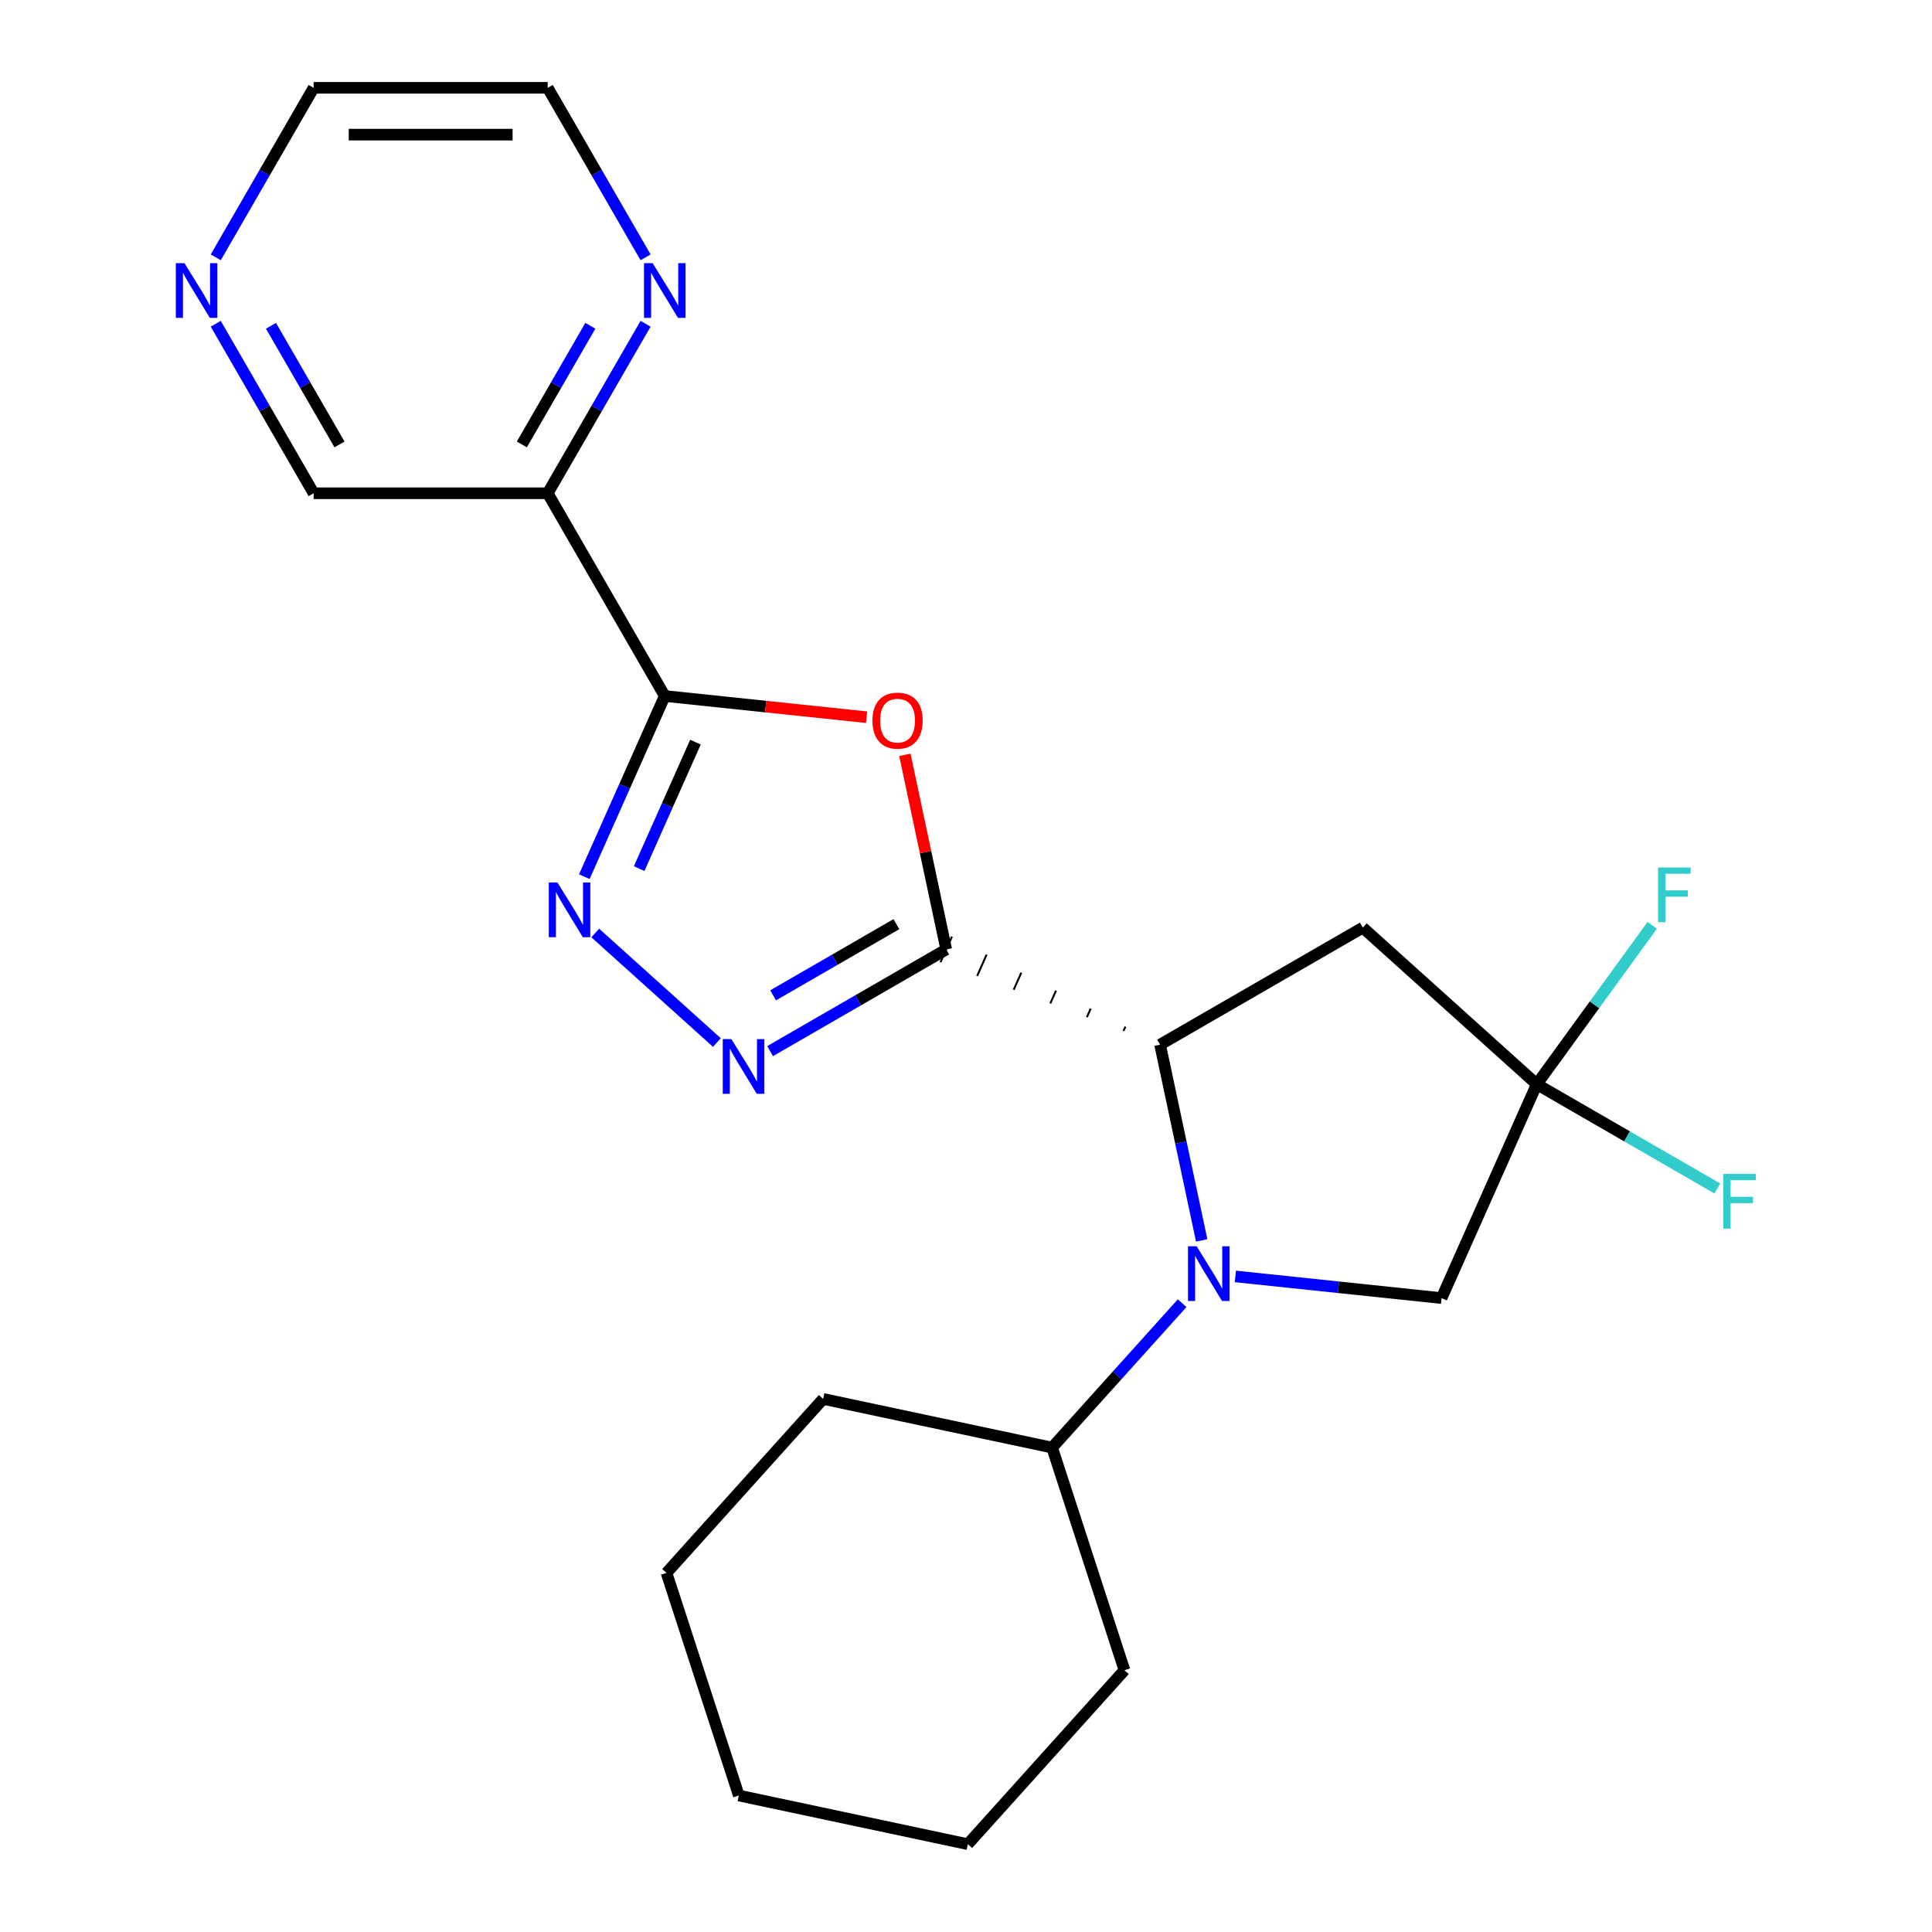 <?xml version='1.0' encoding='iso-8859-1'?>
<svg version='1.1' baseProfile='full'
              xmlns='http://www.w3.org/2000/svg'
                      xmlns:rdkit='http://www.rdkit.org/xml'
                      xmlns:xlink='http://www.w3.org/1999/xlink'
                  xml:space='preserve'
width='1000px' height='1000px' viewBox='0 0 1000 1000'>
<!-- END OF HEADER -->
<rect style='opacity:1.0;fill:#FFFFFF;stroke:none' width='1000' height='1000' x='0' y='0'> </rect>
<path class='bond-2' d='M 489.768,491.429 L 479.063,441.065' style='fill:none;fill-rule:evenodd;stroke:#000000;stroke-width:6px;stroke-linecap:butt;stroke-linejoin:miter;stroke-opacity:1' />
<path class='bond-2' d='M 479.063,441.065 L 468.357,390.702' style='fill:none;fill-rule:evenodd;stroke:#FF0000;stroke-width:6px;stroke-linecap:butt;stroke-linejoin:miter;stroke-opacity:1' />
<path class='bond-3' d='M 489.768,491.429 L 444.187,517.745' style='fill:none;fill-rule:evenodd;stroke:#000000;stroke-width:6px;stroke-linecap:butt;stroke-linejoin:miter;stroke-opacity:1' />
<path class='bond-3' d='M 444.187,517.745 L 398.606,544.061' style='fill:none;fill-rule:evenodd;stroke:#0000FF;stroke-width:6px;stroke-linecap:butt;stroke-linejoin:miter;stroke-opacity:1' />
<path class='bond-3' d='M 463.977,478.338 L 432.07,496.759' style='fill:none;fill-rule:evenodd;stroke:#000000;stroke-width:6px;stroke-linecap:butt;stroke-linejoin:miter;stroke-opacity:1' />
<path class='bond-3' d='M 432.07,496.759 L 400.164,515.18' style='fill:none;fill-rule:evenodd;stroke:#0000FF;stroke-width:6px;stroke-linecap:butt;stroke-linejoin:miter;stroke-opacity:1' />
<path class='bond-4' d='M 582.501,531.39 L 581.515,533.604' style='fill:none;fill-rule:evenodd;stroke:#000000;stroke-width:1.0px;stroke-linecap:butt;stroke-linejoin:miter;stroke-opacity:1' />
<path class='bond-4' d='M 564.546,522.07 L 562.575,526.497' style='fill:none;fill-rule:evenodd;stroke:#000000;stroke-width:1.0px;stroke-linecap:butt;stroke-linejoin:miter;stroke-opacity:1' />
<path class='bond-4' d='M 546.591,512.749 L 543.634,519.391' style='fill:none;fill-rule:evenodd;stroke:#000000;stroke-width:1.0px;stroke-linecap:butt;stroke-linejoin:miter;stroke-opacity:1' />
<path class='bond-4' d='M 528.635,503.429 L 524.693,512.284' style='fill:none;fill-rule:evenodd;stroke:#000000;stroke-width:1.0px;stroke-linecap:butt;stroke-linejoin:miter;stroke-opacity:1' />
<path class='bond-4' d='M 510.68,494.108 L 505.752,505.177' style='fill:none;fill-rule:evenodd;stroke:#000000;stroke-width:1.0px;stroke-linecap:butt;stroke-linejoin:miter;stroke-opacity:1' />
<path class='bond-4' d='M 492.725,484.788 L 486.811,498.07' style='fill:none;fill-rule:evenodd;stroke:#000000;stroke-width:1.0px;stroke-linecap:butt;stroke-linejoin:miter;stroke-opacity:1' />
<path class='bond-0' d='M 344.076,360.248 L 396.312,365.738' style='fill:none;fill-rule:evenodd;stroke:#000000;stroke-width:6px;stroke-linecap:butt;stroke-linejoin:miter;stroke-opacity:1' />
<path class='bond-0' d='M 396.312,365.738 L 448.547,371.228' style='fill:none;fill-rule:evenodd;stroke:#FF0000;stroke-width:6px;stroke-linecap:butt;stroke-linejoin:miter;stroke-opacity:1' />
<path class='bond-8' d='M 344.076,360.248 L 283.494,255.317' style='fill:none;fill-rule:evenodd;stroke:#000000;stroke-width:6px;stroke-linecap:butt;stroke-linejoin:miter;stroke-opacity:1' />
<path class='bond-23' d='M 344.076,360.248 L 323.262,406.998' style='fill:none;fill-rule:evenodd;stroke:#000000;stroke-width:6px;stroke-linecap:butt;stroke-linejoin:miter;stroke-opacity:1' />
<path class='bond-23' d='M 323.262,406.998 L 302.447,453.747' style='fill:none;fill-rule:evenodd;stroke:#0000FF;stroke-width:6px;stroke-linecap:butt;stroke-linejoin:miter;stroke-opacity:1' />
<path class='bond-23' d='M 359.97,384.129 L 345.399,416.854' style='fill:none;fill-rule:evenodd;stroke:#000000;stroke-width:6px;stroke-linecap:butt;stroke-linejoin:miter;stroke-opacity:1' />
<path class='bond-23' d='M 345.399,416.854 L 330.829,449.579' style='fill:none;fill-rule:evenodd;stroke:#0000FF;stroke-width:6px;stroke-linecap:butt;stroke-linejoin:miter;stroke-opacity:1' />
<path class='bond-1' d='M 621.994,642.038 L 611.225,591.374' style='fill:none;fill-rule:evenodd;stroke:#0000FF;stroke-width:6px;stroke-linecap:butt;stroke-linejoin:miter;stroke-opacity:1' />
<path class='bond-1' d='M 611.225,591.374 L 600.456,540.711' style='fill:none;fill-rule:evenodd;stroke:#000000;stroke-width:6px;stroke-linecap:butt;stroke-linejoin:miter;stroke-opacity:1' />
<path class='bond-9' d='M 639.417,660.674 L 692.782,666.283' style='fill:none;fill-rule:evenodd;stroke:#0000FF;stroke-width:6px;stroke-linecap:butt;stroke-linejoin:miter;stroke-opacity:1' />
<path class='bond-9' d='M 692.782,666.283 L 746.148,671.892' style='fill:none;fill-rule:evenodd;stroke:#000000;stroke-width:6px;stroke-linecap:butt;stroke-linejoin:miter;stroke-opacity:1' />
<path class='bond-11' d='M 611.879,674.519 L 578.226,711.894' style='fill:none;fill-rule:evenodd;stroke:#0000FF;stroke-width:6px;stroke-linecap:butt;stroke-linejoin:miter;stroke-opacity:1' />
<path class='bond-11' d='M 578.226,711.894 L 544.573,749.269' style='fill:none;fill-rule:evenodd;stroke:#000000;stroke-width:6px;stroke-linecap:butt;stroke-linejoin:miter;stroke-opacity:1' />
<path class='bond-5' d='M 371.068,539.613 L 308.1,482.917' style='fill:none;fill-rule:evenodd;stroke:#0000FF;stroke-width:6px;stroke-linecap:butt;stroke-linejoin:miter;stroke-opacity:1' />
<path class='bond-7' d='M 600.456,540.711 L 705.387,480.129' style='fill:none;fill-rule:evenodd;stroke:#000000;stroke-width:6px;stroke-linecap:butt;stroke-linejoin:miter;stroke-opacity:1' />
<path class='bond-6' d='M 795.43,561.203 L 705.387,480.129' style='fill:none;fill-rule:evenodd;stroke:#000000;stroke-width:6px;stroke-linecap:butt;stroke-linejoin:miter;stroke-opacity:1' />
<path class='bond-13' d='M 795.43,561.203 L 825.314,520.071' style='fill:none;fill-rule:evenodd;stroke:#000000;stroke-width:6px;stroke-linecap:butt;stroke-linejoin:miter;stroke-opacity:1' />
<path class='bond-13' d='M 825.314,520.071 L 855.199,478.938' style='fill:none;fill-rule:evenodd;stroke:#33CCCC;stroke-width:6px;stroke-linecap:butt;stroke-linejoin:miter;stroke-opacity:1' />
<path class='bond-14' d='M 795.43,561.203 L 842.171,588.189' style='fill:none;fill-rule:evenodd;stroke:#000000;stroke-width:6px;stroke-linecap:butt;stroke-linejoin:miter;stroke-opacity:1' />
<path class='bond-14' d='M 842.171,588.189 L 888.912,615.175' style='fill:none;fill-rule:evenodd;stroke:#33CCCC;stroke-width:6px;stroke-linecap:butt;stroke-linejoin:miter;stroke-opacity:1' />
<path class='bond-24' d='M 795.43,561.203 L 746.148,671.892' style='fill:none;fill-rule:evenodd;stroke:#000000;stroke-width:6px;stroke-linecap:butt;stroke-linejoin:miter;stroke-opacity:1' />
<path class='bond-10' d='M 283.494,255.317 L 308.823,211.446' style='fill:none;fill-rule:evenodd;stroke:#000000;stroke-width:6px;stroke-linecap:butt;stroke-linejoin:miter;stroke-opacity:1' />
<path class='bond-10' d='M 308.823,211.446 L 334.152,167.575' style='fill:none;fill-rule:evenodd;stroke:#0000FF;stroke-width:6px;stroke-linecap:butt;stroke-linejoin:miter;stroke-opacity:1' />
<path class='bond-10' d='M 270.107,230.039 L 287.837,199.329' style='fill:none;fill-rule:evenodd;stroke:#000000;stroke-width:6px;stroke-linecap:butt;stroke-linejoin:miter;stroke-opacity:1' />
<path class='bond-10' d='M 287.837,199.329 L 305.567,168.62' style='fill:none;fill-rule:evenodd;stroke:#0000FF;stroke-width:6px;stroke-linecap:butt;stroke-linejoin:miter;stroke-opacity:1' />
<path class='bond-15' d='M 283.494,255.317 L 162.33,255.317' style='fill:none;fill-rule:evenodd;stroke:#000000;stroke-width:6px;stroke-linecap:butt;stroke-linejoin:miter;stroke-opacity:1' />
<path class='bond-16' d='M 334.152,133.196 L 308.823,89.326' style='fill:none;fill-rule:evenodd;stroke:#0000FF;stroke-width:6px;stroke-linecap:butt;stroke-linejoin:miter;stroke-opacity:1' />
<path class='bond-16' d='M 308.823,89.326 L 283.494,45.455' style='fill:none;fill-rule:evenodd;stroke:#000000;stroke-width:6px;stroke-linecap:butt;stroke-linejoin:miter;stroke-opacity:1' />
<path class='bond-18' d='M 544.573,749.269 L 426.057,724.078' style='fill:none;fill-rule:evenodd;stroke:#000000;stroke-width:6px;stroke-linecap:butt;stroke-linejoin:miter;stroke-opacity:1' />
<path class='bond-19' d='M 544.573,749.269 L 582.015,864.503' style='fill:none;fill-rule:evenodd;stroke:#000000;stroke-width:6px;stroke-linecap:butt;stroke-linejoin:miter;stroke-opacity:1' />
<path class='bond-12' d='M 111.672,167.575 L 137.001,211.446' style='fill:none;fill-rule:evenodd;stroke:#0000FF;stroke-width:6px;stroke-linecap:butt;stroke-linejoin:miter;stroke-opacity:1' />
<path class='bond-12' d='M 137.001,211.446 L 162.33,255.317' style='fill:none;fill-rule:evenodd;stroke:#000000;stroke-width:6px;stroke-linecap:butt;stroke-linejoin:miter;stroke-opacity:1' />
<path class='bond-12' d='M 140.257,168.62 L 157.987,199.329' style='fill:none;fill-rule:evenodd;stroke:#0000FF;stroke-width:6px;stroke-linecap:butt;stroke-linejoin:miter;stroke-opacity:1' />
<path class='bond-12' d='M 157.987,199.329 L 175.718,230.039' style='fill:none;fill-rule:evenodd;stroke:#000000;stroke-width:6px;stroke-linecap:butt;stroke-linejoin:miter;stroke-opacity:1' />
<path class='bond-17' d='M 111.672,133.196 L 137.001,89.326' style='fill:none;fill-rule:evenodd;stroke:#0000FF;stroke-width:6px;stroke-linecap:butt;stroke-linejoin:miter;stroke-opacity:1' />
<path class='bond-17' d='M 137.001,89.326 L 162.33,45.455' style='fill:none;fill-rule:evenodd;stroke:#000000;stroke-width:6px;stroke-linecap:butt;stroke-linejoin:miter;stroke-opacity:1' />
<path class='bond-26' d='M 283.494,45.455 L 162.33,45.455' style='fill:none;fill-rule:evenodd;stroke:#000000;stroke-width:6px;stroke-linecap:butt;stroke-linejoin:miter;stroke-opacity:1' />
<path class='bond-26' d='M 265.32,69.687 L 180.505,69.687' style='fill:none;fill-rule:evenodd;stroke:#000000;stroke-width:6px;stroke-linecap:butt;stroke-linejoin:miter;stroke-opacity:1' />
<path class='bond-21' d='M 426.057,724.078 L 344.983,814.12' style='fill:none;fill-rule:evenodd;stroke:#000000;stroke-width:6px;stroke-linecap:butt;stroke-linejoin:miter;stroke-opacity:1' />
<path class='bond-20' d='M 582.015,864.503 L 500.941,954.545' style='fill:none;fill-rule:evenodd;stroke:#000000;stroke-width:6px;stroke-linecap:butt;stroke-linejoin:miter;stroke-opacity:1' />
<path class='bond-22' d='M 500.941,954.545 L 382.424,929.354' style='fill:none;fill-rule:evenodd;stroke:#000000;stroke-width:6px;stroke-linecap:butt;stroke-linejoin:miter;stroke-opacity:1' />
<path class='bond-25' d='M 344.983,814.12 L 382.424,929.354' style='fill:none;fill-rule:evenodd;stroke:#000000;stroke-width:6px;stroke-linecap:butt;stroke-linejoin:miter;stroke-opacity:1' />
<path  class='atom-2' d='M 619.388 645.067
L 628.668 660.067
Q 629.588 661.547, 631.068 664.227
Q 632.548 666.907, 632.628 667.067
L 632.628 645.067
L 636.388 645.067
L 636.388 673.387
L 632.508 673.387
L 622.548 656.987
Q 621.388 655.067, 620.148 652.867
Q 618.948 650.667, 618.588 649.987
L 618.588 673.387
L 614.908 673.387
L 614.908 645.067
L 619.388 645.067
' fill='#0000FF'/>
<path  class='atom-3' d='M 451.576 372.993
Q 451.576 366.193, 454.936 362.393
Q 458.296 358.593, 464.576 358.593
Q 470.856 358.593, 474.216 362.393
Q 477.576 366.193, 477.576 372.993
Q 477.576 379.873, 474.176 383.793
Q 470.776 387.673, 464.576 387.673
Q 458.336 387.673, 454.936 383.793
Q 451.576 379.913, 451.576 372.993
M 464.576 384.473
Q 468.896 384.473, 471.216 381.593
Q 473.576 378.673, 473.576 372.993
Q 473.576 367.433, 471.216 364.633
Q 468.896 361.793, 464.576 361.793
Q 460.256 361.793, 457.896 364.593
Q 455.576 367.393, 455.576 372.993
Q 455.576 378.713, 457.896 381.593
Q 460.256 384.473, 464.576 384.473
' fill='#FF0000'/>
<path  class='atom-4' d='M 378.577 537.851
L 387.857 552.851
Q 388.777 554.331, 390.257 557.011
Q 391.737 559.691, 391.817 559.851
L 391.817 537.851
L 395.577 537.851
L 395.577 566.171
L 391.697 566.171
L 381.737 549.771
Q 380.577 547.851, 379.337 545.651
Q 378.137 543.451, 377.777 542.771
L 377.777 566.171
L 374.097 566.171
L 374.097 537.851
L 378.577 537.851
' fill='#0000FF'/>
<path  class='atom-6' d='M 288.534 456.776
L 297.814 471.776
Q 298.734 473.256, 300.214 475.936
Q 301.694 478.616, 301.774 478.776
L 301.774 456.776
L 305.534 456.776
L 305.534 485.096
L 301.654 485.096
L 291.694 468.696
Q 290.534 466.776, 289.294 464.576
Q 288.094 462.376, 287.734 461.696
L 287.734 485.096
L 284.054 485.096
L 284.054 456.776
L 288.534 456.776
' fill='#0000FF'/>
<path  class='atom-11' d='M 337.816 136.226
L 347.096 151.226
Q 348.016 152.706, 349.496 155.386
Q 350.976 158.066, 351.056 158.226
L 351.056 136.226
L 354.816 136.226
L 354.816 164.546
L 350.936 164.546
L 340.976 148.146
Q 339.816 146.226, 338.576 144.026
Q 337.376 141.826, 337.016 141.146
L 337.016 164.546
L 333.336 164.546
L 333.336 136.226
L 337.816 136.226
' fill='#0000FF'/>
<path  class='atom-13' d='M 95.488 136.226
L 104.768 151.226
Q 105.688 152.706, 107.168 155.386
Q 108.648 158.066, 108.728 158.226
L 108.728 136.226
L 112.488 136.226
L 112.488 164.546
L 108.608 164.546
L 98.648 148.146
Q 97.488 146.226, 96.248 144.026
Q 95.048 141.826, 94.688 141.146
L 94.688 164.546
L 91.008 164.546
L 91.008 136.226
L 95.488 136.226
' fill='#0000FF'/>
<path  class='atom-14' d='M 858.228 449.02
L 875.068 449.02
L 875.068 452.26
L 862.028 452.26
L 862.028 460.86
L 873.628 460.86
L 873.628 464.14
L 862.028 464.14
L 862.028 477.34
L 858.228 477.34
L 858.228 449.02
' fill='#33CCCC'/>
<path  class='atom-15' d='M 891.941 607.625
L 908.781 607.625
L 908.781 610.865
L 895.741 610.865
L 895.741 619.465
L 907.341 619.465
L 907.341 622.745
L 895.741 622.745
L 895.741 635.945
L 891.941 635.945
L 891.941 607.625
' fill='#33CCCC'/>
</svg>
